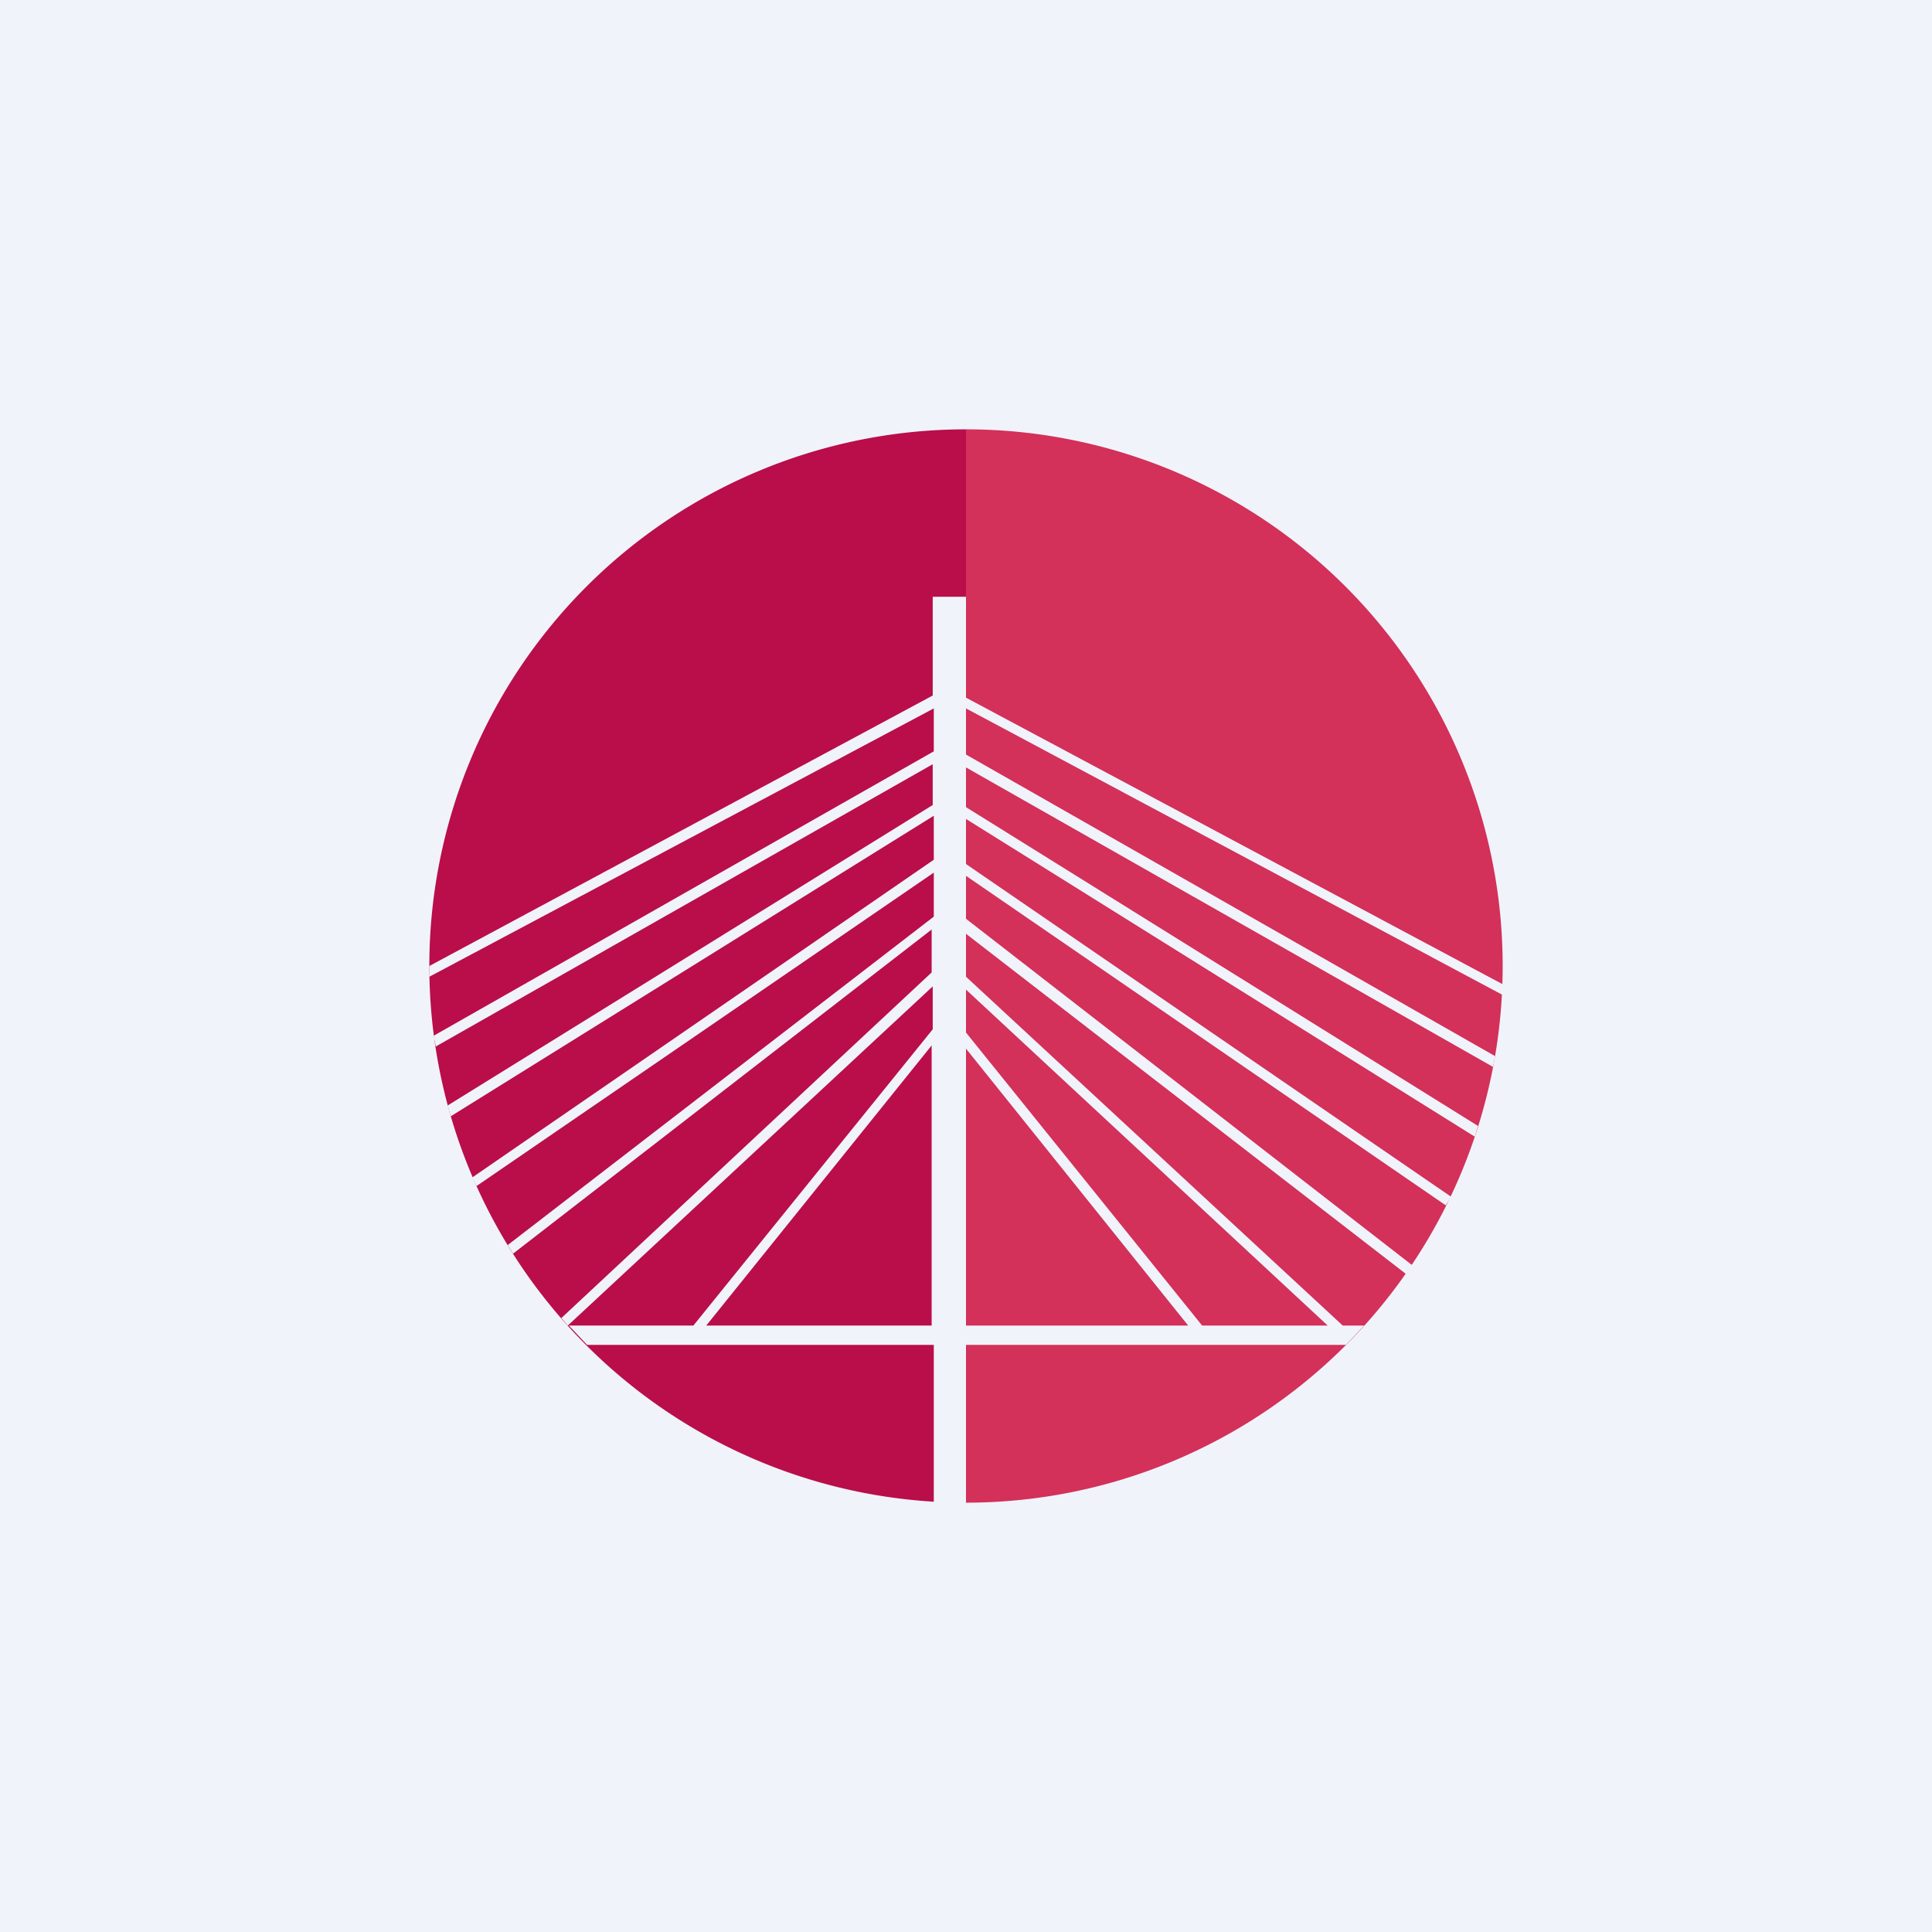 <!-- by TradingView --><svg width="18" height="18" viewBox="0 0 18 18" xmlns="http://www.w3.org/2000/svg"><path fill="#F0F3FA" d="M0 0h18v18H0z"/><path d="M9 4a5 5 0 0 0 0 10" fill="#B90E49"/><path d="M9 14A5 5 0 0 0 9 4" fill="#D3305A"/><path fill-rule="evenodd" d="M4 9v.1L8.7 6.6V7L4.04 9.65l.02.1 4.63-2.63v.38L4.17 10.3l.03.1L8.7 7.6v.41L4.4 10.97l.04.08L8.7 8.13v.41L4.73 11.6l.05.08 3.9-3.02v.4l-3.45 3.22.06.07 3.4-3.16v.4l-2.23 2.76H5.3l.17.18H8.7V14l.3.01v-1.47H9V9.77l2.07 2.58H9v.18h3.54l.17-.18h-.2L9 9.1v-.4l4.1 3.17.06-.08L9 8.56v-.4l4.47 3.07.05-.08L9 8.05v-.42l4.74 2.96a5 5 0 0 0 .03-.1L9 7.52v-.37l4.91 2.79.02-.1L9 7.03V6.6l5 2.67v-.1L9 6.5v-.94h-.31v.92L4 9Zm2.58 3.35 2.1-2.61v2.61h-2.1ZM9 9.22v.4l2.2 2.73h1.17L9 9.22Z" fill="#F0F3FA"/></svg>